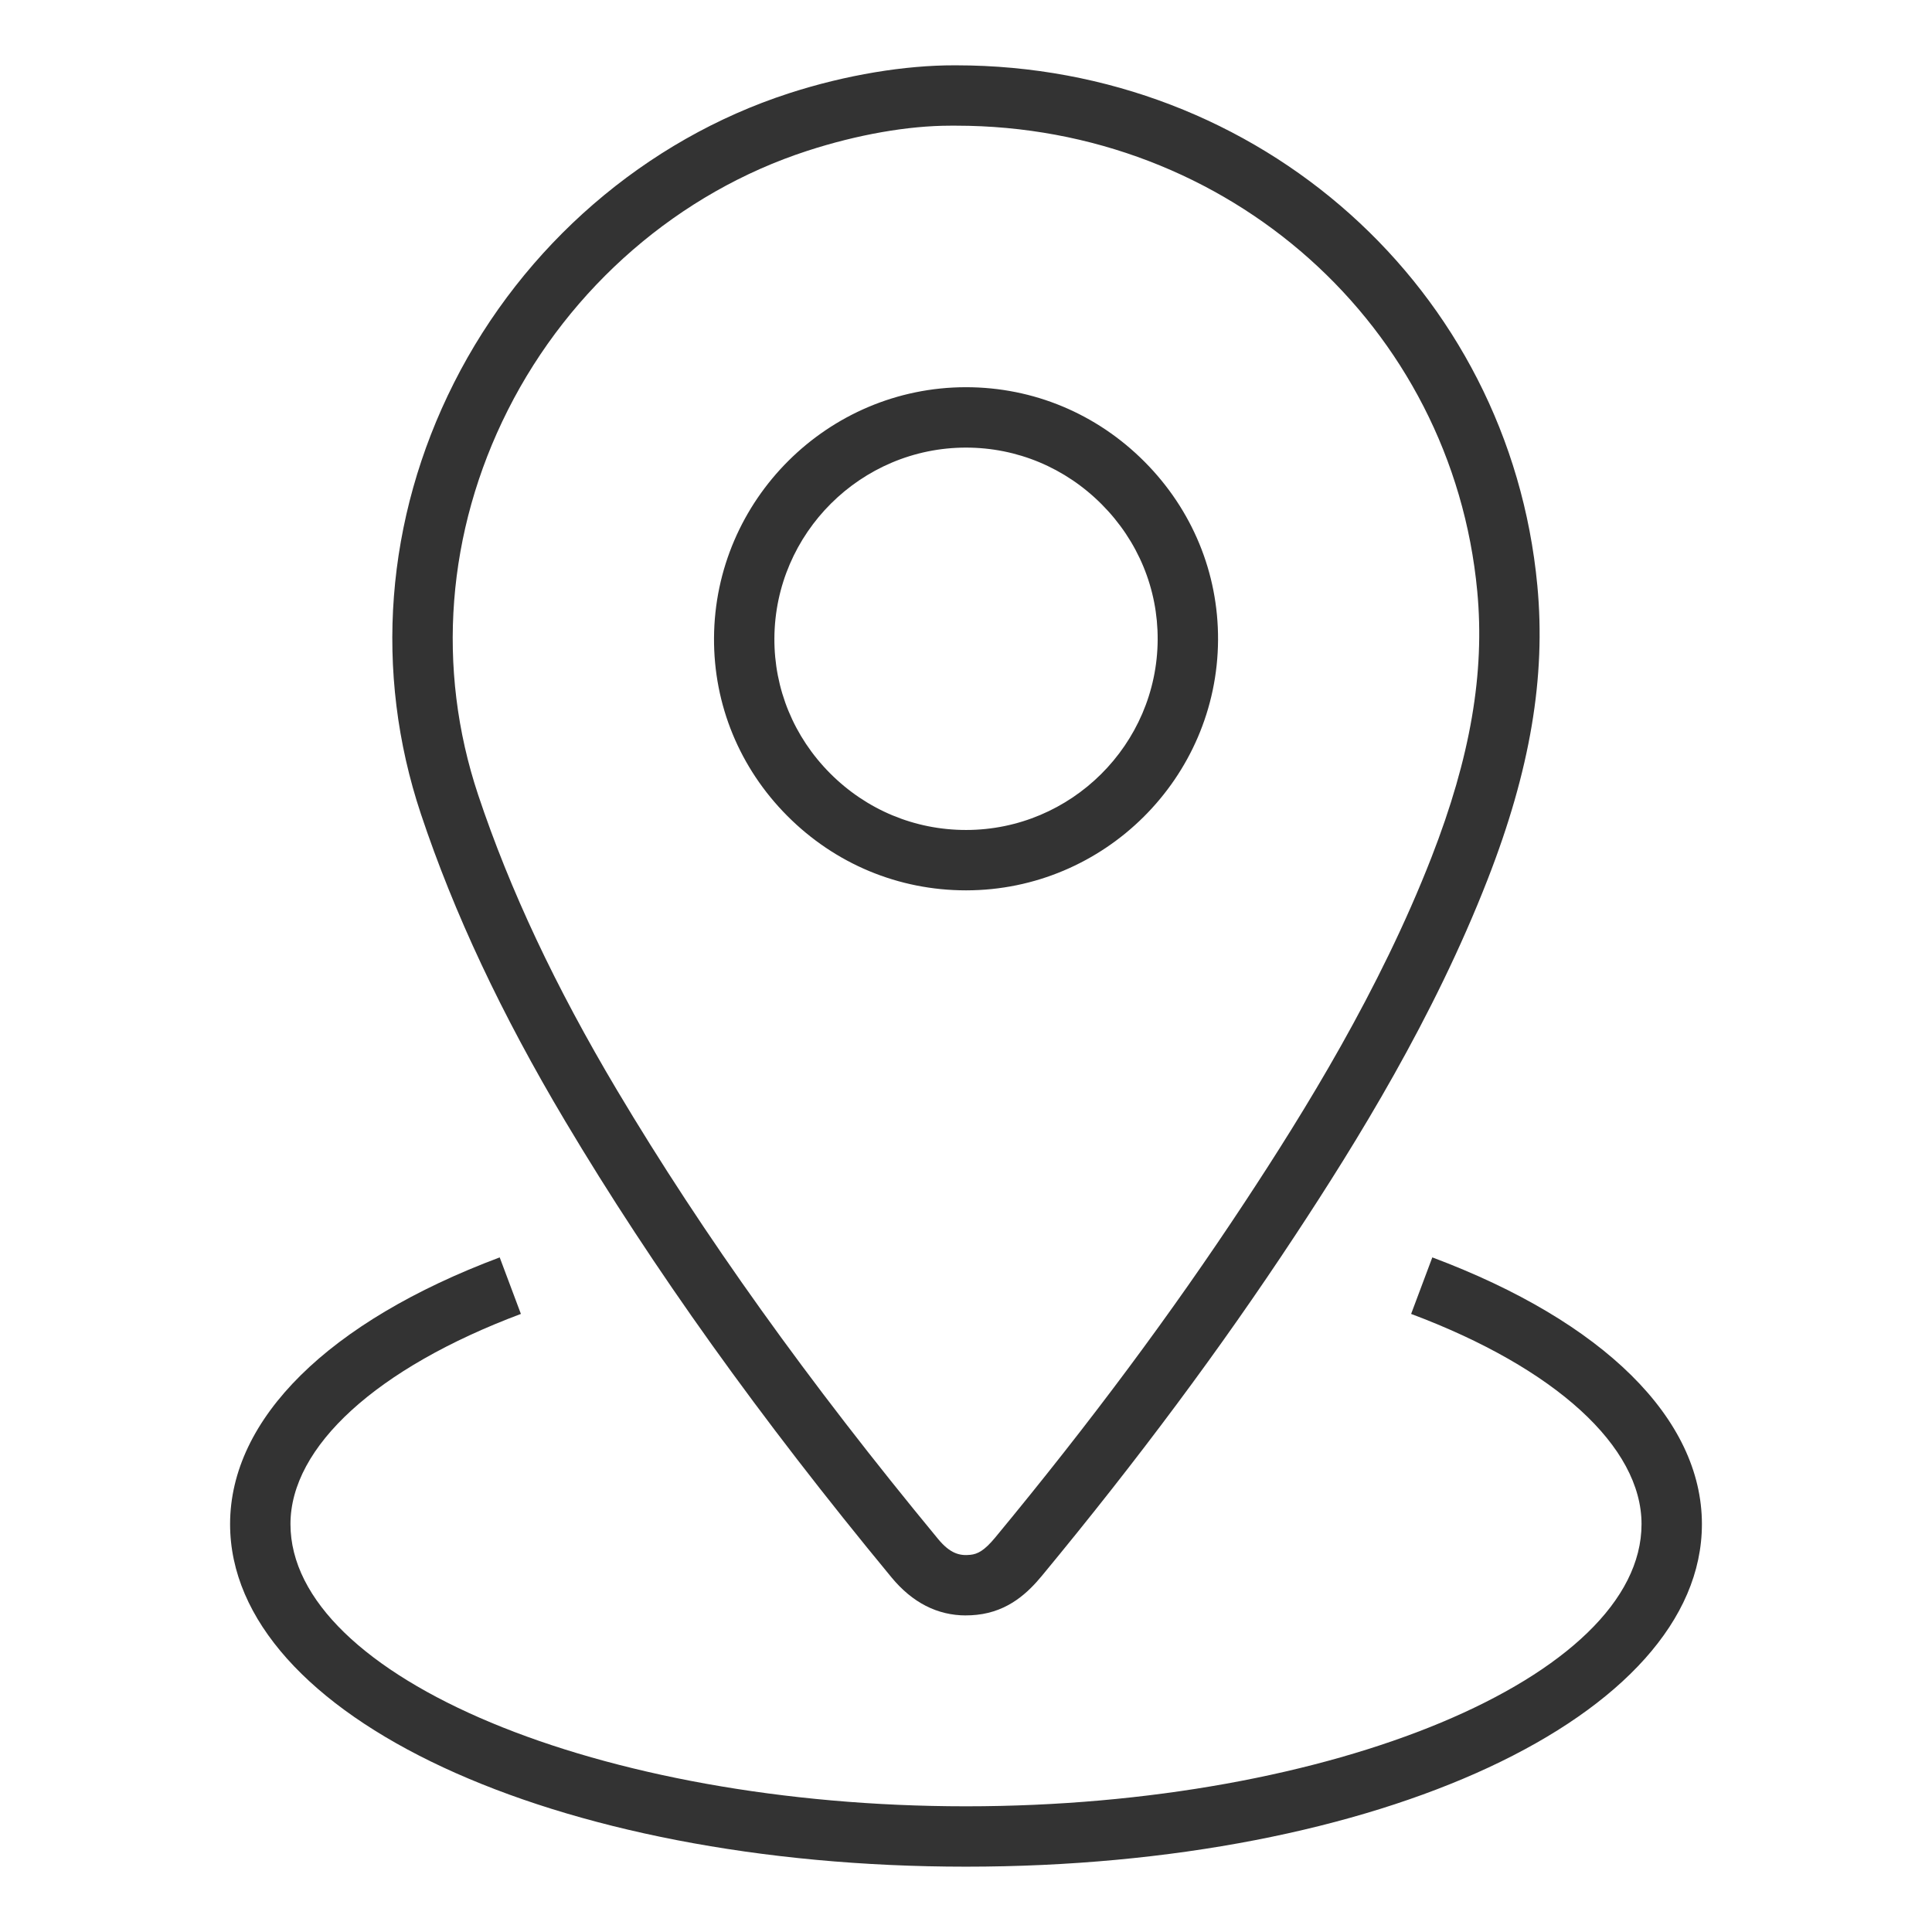 <?xml version="1.0" encoding="UTF-8"?><svg id="a" xmlns="http://www.w3.org/2000/svg" viewBox="0 0 96 96"><defs><style>.b{fill:none;}.b,.c{stroke-width:0px;}.c{fill:#333;}</style></defs><rect class="b" width="96" height="96"/><path class="c" d="M48.001,80.27c-1.421,0-2.666-.634-3.704-1.892-6.542-7.922-11.845-15.335-16.209-22.663-3.182-5.342-5.528-10.335-7.173-15.267-2.354-7.053-1.77-14.664,1.645-21.429,3.444-6.824,9.507-12.065,16.634-14.38,2.851-.925,5.79-1.398,8.231-1.393h.08c15.088,0,27.497,11.099,28.885,25.854.428,4.538-.355,9.171-2.464,14.583-2.682,6.887-6.528,13.087-9.581,17.719-3.688,5.599-7.801,11.126-12.574,16.899-.673.813-1.649,1.77-3.232,1.938-.182.02-.361.029-.538.029ZM47.229,6.245c-2.108,0-4.624.441-7.108,1.248-6.373,2.069-11.797,6.763-14.883,12.878-3.051,6.046-3.576,12.839-1.478,19.128,1.576,4.724,3.835,9.526,6.905,14.681,4.286,7.194,9.501,14.485,15.945,22.288.606.734,1.081.846,1.609.79.354-.038.685-.196,1.24-.868,4.704-5.688,8.753-11.131,12.382-16.638,2.97-4.508,6.71-10.532,9.291-17.158,1.933-4.959,2.654-9.158,2.272-13.213-1.242-13.203-12.37-23.136-25.899-23.136h-.104c-.057,0-.115,0-.172,0ZM48.001,44.241c-3.354,0-6.509-1.315-8.885-3.704-2.364-2.376-3.656-5.515-3.637-8.839.039-6.866,5.653-12.455,12.517-12.458h.004c3.344,0,6.495,1.316,8.874,3.706,2.371,2.383,3.667,5.526,3.65,8.852-.035,6.858-5.65,12.44-12.518,12.443h-.005ZM48.005,41.241v1.5s0-1.5,0-1.5c5.222-.002,9.492-4.245,9.519-9.458.013-2.521-.973-4.907-2.777-6.72-1.811-1.82-4.208-2.822-6.747-2.822h-.003c-5.219.002-9.489,4.252-9.518,9.474-.014,2.52.968,4.901,2.764,6.707,1.809,1.818,4.209,2.819,6.758,2.819h.004Z"/><path class="c" d="M48,92.754c-20.505,0-36.567-7.478-36.567-17.022,0-5.232,4.883-10.062,13.397-13.253l1.053,2.809c-7.169,2.688-11.45,6.592-11.45,10.444,0,7.601,15.372,14.022,33.567,14.022s33.567-6.422,33.567-14.022c0-3.853-4.28-7.757-11.449-10.444l1.053-2.809c8.514,3.19,13.396,8.021,13.396,13.253,0,9.545-16.062,17.022-36.567,17.022Z"/></svg>